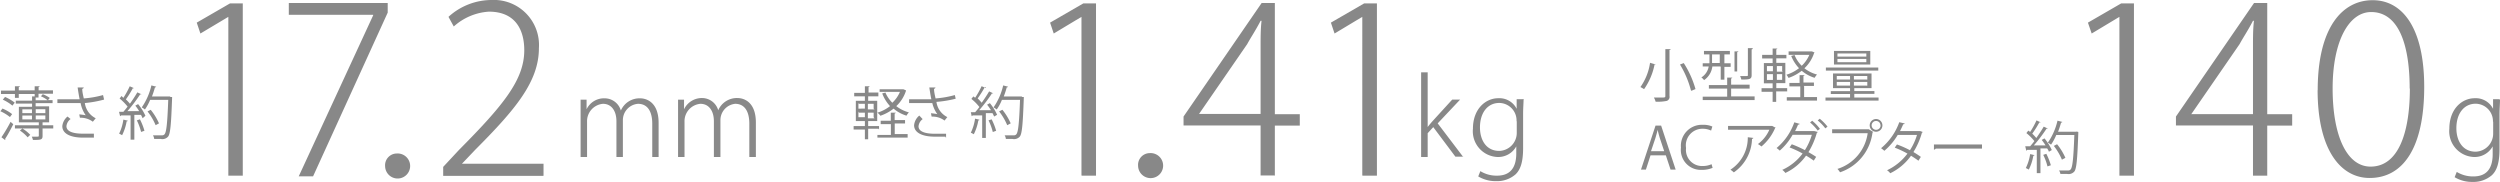 <svg id="レイヤー_1" data-name="レイヤー 1" xmlns="http://www.w3.org/2000/svg" viewBox="0 0 259.6 18.89"><defs><style>.cls-1{fill:#888;}.cls-2{fill:#898989;}</style></defs><title>index_img_02_2</title><path class="cls-1" d="M23.9,26.54V10.05h0L21,11.78l-0.38-1.13,3.46-2h1.32V26.54H23.9ZM30.18,8.61H40.45v1l-7.75,17H31.21L38.94,9.89V9.84H30.18V8.61h0Zm10,16.95a1.22,1.22,0,0,1,1.2-1.32,1.3,1.3,0,1,1-1.2,1.32h0Zm16.44,1H46.21V25.63l1.63-1.75c4.63-4.66,6.79-7.3,6.79-10.37,0-2-.84-4-3.67-4a6,6,0,0,0-3.65,1.54l-0.55-1A6.67,6.67,0,0,1,51.25,8.3a4.68,4.68,0,0,1,4.9,5c0,3.48-2.45,6.38-6.62,10.56l-1.37,1.44v0h8.47v1.2h0Z" transform="translate(-0.19 -8.3)"/><path class="cls-2" d="M68.59,24.6H67.92V21.14c0-1.27-.49-2.06-1.48-2.06a1.7,1.7,0,0,0-1.57,1.73V24.6H64.2V20.88c0-1-.47-1.8-1.4-1.8a1.81,1.81,0,0,0-1.65,1.86V24.6H60.48V20.1c0-.57,0-1,0-1.45h0.62l0,1h0A2,2,0,0,1,63,18.51a1.75,1.75,0,0,1,1.66,1.27h0a2.11,2.11,0,0,1,2-1.27c0.63,0,1.92.37,1.92,2.55V24.6h0Zm10.12,0H78V21.14c0-1.27-.49-2.06-1.47-2.06A1.7,1.7,0,0,0,75,20.81V24.6H74.32V20.88c0-1-.47-1.8-1.4-1.8a1.81,1.81,0,0,0-1.65,1.86V24.6H70.6V20.1c0-.57,0-1,0-1.45h0.62l0,1h0a2.05,2.05,0,0,1,1.89-1.17,1.75,1.75,0,0,1,1.66,1.27h0a2.11,2.11,0,0,1,2-1.27c0.63,0,1.91.37,1.91,2.55V24.6h0Z" transform="translate(-0.19 -8.3)"/><path class="cls-1" d="M1.23,20.46a4.58,4.58,0,0,0-1-.61l0.22-.28a4.38,4.38,0,0,1,1,.58l-0.23.31h0Zm4.49,0.85v0.33H4.61v0.78c0,0.41-.22.41-1,0.41a1.59,1.59,0,0,0-.12-0.34H3.94c0.25,0,.28,0,0.28-0.1V21.64H1.74V21.31H4.22V21H2.15V19.39H3.52V19.06H1.83V18.75H3.52V18.31l0.27,0V18.06H2.14v0.4H1.74v-0.4H0.29V17.71H1.74V17.26l0.52,0a0.12,0.12,0,0,1-.12.08v0.34H3.79V17.26l0.52,0a0.11,0.11,0,0,1-.11.08v0.34H5.69v0.35H4.19v0.4H3.89v0.28H5.14a3,3,0,0,0-.7-0.41l0.19-.22a3.26,3.26,0,0,1,.73.39l-0.19.23H5.65v0.31H3.89v0.33h1.4V21H4.7a0.16,0.16,0,0,1-.09,0v0.31H5.72ZM0.34,22.55a15.54,15.54,0,0,0,.95-1.6L1.57,21.2C1.31,21.71,1,22.32.73,22.7a0.12,0.12,0,0,1,0,.08,0.09,0.09,0,0,1,0,.07l-0.38-.29h0Zm0.38-4.18a4.6,4.6,0,0,1,1,.59l-0.24.31a4.44,4.44,0,0,0-1-.62l0.23-.28h0Zm1.79,3.27a3.78,3.78,0,0,1,.82.66l-0.27.26a3.78,3.78,0,0,0-.8-0.7l0.26-.22h0Zm0-2v0.41h1V19.65h-1Zm0,0.65v0.41h1V20.3h-1Zm2.39-.65h-1v0.41h1V19.65h0Zm0,1.06V20.29h-1v0.41h1ZM11,18.64A11.8,11.8,0,0,1,9,19a2.07,2.07,0,0,0,1.13,1.58l-0.3.36a2.07,2.07,0,0,0-1.34-.41l-0.07-.35a6.06,6.06,0,0,1,.67.09A3.25,3.25,0,0,1,8.56,19c-0.27,0-.64,0-1,0L6.15,19V18.61c0.36,0,.87,0,1.42,0,0.3,0,.65,0,0.89,0-0.07-.33-0.14-0.77-0.21-1.23H8.89a0.17,0.17,0,0,1-.16.14c0,0.34.1,0.72,0.16,1a10.17,10.17,0,0,0,2-.35L11,18.64h0ZM9.92,22.59l-1.12,0c-1.25,0-2.14-.39-2.14-1.19a1.49,1.49,0,0,1,.54-1l0.32,0.26a1.05,1.05,0,0,0-.43.74c0,0.59.77,0.78,1.72,0.78,0.52,0,.83,0,1.13,0l0,0.43h0Zm3.54-1.75a0.11,0.11,0,0,1-.12.06,5.1,5.1,0,0,1-.47,1.44,2.57,2.57,0,0,0-.31-0.16A4.88,4.88,0,0,0,13,20.72l0.45,0.11h0Zm0.66-3.39a0.13,0.13,0,0,1-.13,0,10.48,10.48,0,0,1-.73,1.17,4.31,4.31,0,0,1,.42.45,13.81,13.81,0,0,0,.77-1.18l0.43,0.2a0.14,0.14,0,0,1-.13,0,15.3,15.3,0,0,1-1.33,1.75l1.22,0a4.78,4.78,0,0,0-.4-0.57l0.29-.16a5.46,5.46,0,0,1,.76,1.21L15,20.58a3.55,3.55,0,0,0-.17-0.35l-0.69,0v2.57H13.75V20.28l-1,0a0.11,0.11,0,0,1-.09.08l-0.11-.45H13c0.14-.16.29-0.34,0.44-0.54a5.48,5.48,0,0,0-.83-0.84l0.2-.26L13,18.46a8.71,8.71,0,0,0,.66-1.2l0.44,0.19h0ZM14.84,22a5.79,5.79,0,0,0-.44-1.2l0.32-.11a6.45,6.45,0,0,1,.47,1.19L14.84,22h0Zm3-3.63,0.22,0a1.29,1.29,0,0,1,0,.13c-0.1,2.81-.19,3.75-0.43,4a0.79,0.79,0,0,1-.74.23l-0.69,0a0.84,0.84,0,0,0-.13-0.38c0.41,0,.79,0,0.94,0a0.31,0.31,0,0,0,.26-0.1c0.2-.21.3-1.14,0.39-3.58H15.78a5,5,0,0,1-.54,1,2.77,2.77,0,0,0-.33-0.22,6.57,6.57,0,0,0,1-2.28l0.5,0.13a0.11,0.11,0,0,1-.13.07,9.32,9.32,0,0,1-.31.95h1.92Zm-2,1.33a6.22,6.22,0,0,1,.86,1.41l-0.35.19a6.18,6.18,0,0,0-.84-1.43l0.33-.17h0Zm96.65,6.82V10.05h0l-2.88,1.73-0.38-1.13,3.46-2H114V26.54h-1.46Zm29.16,0V10.05h0l-2.88,1.73-0.38-1.13,3.46-2h1.32V26.54H141.7Zm-23.28-1a1.22,1.22,0,0,1,1.2-1.32,1.3,1.3,0,1,1-1.2,1.32h0Zm14.16,1h-1.44V21.33h-8V20.4l8.11-11.79h1.37V20.16h2.59v1.18h-2.59v5.21h0Zm-7.87-6.39h6.43V13.1c0-.91,0-1.8.1-2.64l-0.1,0c-0.55,1.06-1,1.7-1.39,2.42l-5,7.25v0h0Zm27.48,4.44h-0.82l-2.3-3.07-0.58.63V24.6h-0.68V15.81h0.68v5.68h0c0.14-.19.37-0.46,0.55-0.66l2-2.19h0.82l-2.33,2.47,2.65,3.49h0Zm6.26-6c0,0.43-.05.89-0.05,1.58v3.52c0,1.52-.3,2.27-0.79,2.74a2.92,2.92,0,0,1-2,.7,3.5,3.5,0,0,1-1.87-.49l0.22-.55a3.19,3.19,0,0,0,1.73.47c1.19,0,2-.62,2-2.32V23.5h0a2.14,2.14,0,0,1-2,1.1,2.67,2.67,0,0,1-2.5-2.93c0-2.08,1.33-3.17,2.63-3.17a2,2,0,0,1,1.91,1.1h0l0-1h0.62Zm-0.73,2.28a1.82,1.82,0,0,0-1.8-1.86c-1.19,0-2,1-2,2.54,0,1.34.67,2.44,2,2.44a1.87,1.87,0,0,0,1.82-1.9V20.93h0Zm-66.25.82H90.34v1.09H90V21.75H88.83V21.39H90V20.87H89.06v-2.1H90V18.3H88.89V17.94H90V17.26l0.49,0a0.11,0.11,0,0,1-.11.08v0.57H91.4V18.3H90.34v0.47h0.94v2.1H90.34v0.52h1.13v0.37h0Zm-2.09-2.67v0.58H90V19.08H89.38Zm0,0.88v0.59H90V20H89.38Zm1.58-.3V19.08H90.31v0.58H91Zm0,0.89V20H90.31v0.59H91Zm1.19-2.63a3.42,3.42,0,0,0,.75,1.13,3.37,3.37,0,0,0,.79-1.13H91.53V17.57H94l0.26,0.11a0.19,0.19,0,0,1,0,.07,3.77,3.77,0,0,1-1,1.57,3.61,3.61,0,0,0,1.31.65,1.7,1.7,0,0,0-.25.34,3.73,3.73,0,0,1-1.34-.73,4.62,4.62,0,0,1-1.37.74A1.56,1.56,0,0,0,91.3,20a4,4,0,0,0,1.31-.68A4,4,0,0,1,91.8,18l0.34-.09h0Zm1,3.26v1.12h1.34v0.37H91.3V22.31h1.4V21.19H91.64V20.84h1.05V20l0.52,0a0.12,0.12,0,0,1-.12.08v0.69h1.08v0.35H93.1Zm6.33-2.55a11.79,11.79,0,0,1-2,.33,2.07,2.07,0,0,0,1.13,1.58l-0.29.36a2.06,2.06,0,0,0-1.34-.41l-0.07-.35a6.08,6.08,0,0,1,.66.09A3.23,3.23,0,0,1,97,19c-0.27,0-.64,0-1,0l-1.41,0V18.61c0.36,0,.87,0,1.42,0,0.31,0,.65,0,0.89,0-0.07-.33-0.14-0.77-0.21-1.23h0.64a0.17,0.17,0,0,1-.15.14c0,0.34.1,0.72,0.16,1a10.19,10.19,0,0,0,2-.35l0.1,0.43h0Zm-1.07,3.94-1.11,0c-1.25,0-2.14-.39-2.14-1.19a1.49,1.49,0,0,1,.54-1L96,20.67a1.05,1.05,0,0,0-.43.74c0,0.59.77,0.78,1.72,0.78,0.52,0,.83,0,1.14,0l0,0.43h0Zm3.54-1.75a0.11,0.11,0,0,1-.12.06,5.07,5.07,0,0,1-.47,1.44,2.57,2.57,0,0,0-.31-0.16,4.88,4.88,0,0,0,.44-1.46l0.45,0.11h0Zm0.67-3.39a0.13,0.13,0,0,1-.12,0,10.8,10.8,0,0,1-.74,1.17,4.79,4.79,0,0,1,.42.45c0.29-.41.57-0.83,0.77-1.18l0.43,0.2a0.14,0.14,0,0,1-.13,0,15.07,15.07,0,0,1-1.33,1.75l1.22,0a4.78,4.78,0,0,0-.4-0.57l0.29-.16a5.39,5.39,0,0,1,.75,1.21l-0.31.18a3.62,3.62,0,0,0-.17-0.35l-0.69,0v2.57h-0.38V20.28l-1,0a0.11,0.11,0,0,1-.09.08L101,19.95h0.45c0.14-.16.3-0.34,0.44-0.54a5.28,5.28,0,0,0-.83-0.84l0.2-.26,0.19,0.14a8.72,8.72,0,0,0,.67-1.2l0.44,0.19h0ZM103.28,22a5.87,5.87,0,0,0-.44-1.2l0.32-.11a6.36,6.36,0,0,1,.47,1.19l-0.35.13h0Zm3-3.63,0.22,0a1.29,1.29,0,0,1,0,.13c-0.1,2.81-.19,3.75-0.43,4a0.79,0.79,0,0,1-.74.23l-0.69,0a0.86,0.86,0,0,0-.13-0.38c0.41,0,.79,0,0.94,0a0.31,0.31,0,0,0,.27-0.1c0.2-.21.3-1.14,0.39-3.58h-1.88a4.85,4.85,0,0,1-.54,1,2.69,2.69,0,0,0-.33-0.22,6.55,6.55,0,0,0,1-2.28l0.5,0.13a0.11,0.11,0,0,1-.13.07,9.07,9.07,0,0,1-.31.95h1.92Zm-2,1.33a6.16,6.16,0,0,1,.86,1.41l-0.36.19a6.25,6.25,0,0,0-.84-1.43l0.33-.17h0Z" transform="translate(-0.19 -8.3)"/><path class="cls-1" d="M220.27,26.54V10.05h0l-2.88,1.73L217,10.65l3.46-2h1.32V26.54h-1.46Zm15.31,0h-1.44V21.33h-8V20.4l8.11-11.79h1.37V20.16h2.59v1.18h-2.59v5.21h0Zm-7.87-6.39h6.43V13.1c0-.91,0-1.8.1-2.64l-0.1,0c-0.55,1.06-1,1.7-1.39,2.42l-5,7.25v0h0Zm13.15-2.47c0-6.58,2.59-9.36,5.71-9.36s5.35,2.93,5.35,9c0,6.36-2.21,9.46-5.67,9.46-3,0-5.4-2.9-5.4-9.14h0Zm9.55-.19c0-4.63-1.18-7.94-4-7.94-2.3,0-4,3-4,7.94s1.49,8.11,3.94,8.11c2.93,0,4.08-3.62,4.08-8.11h0Zm9.38,1.16c0,0.43-.05.89-0.05,1.58v3.52c0,1.52-.3,2.27-0.79,2.74a2.93,2.93,0,0,1-2,.7,3.5,3.5,0,0,1-1.87-.49l0.22-.55a3.2,3.2,0,0,0,1.73.47c1.19,0,2-.62,2-2.32V23.5h0a2.14,2.14,0,0,1-2,1.1,2.67,2.67,0,0,1-2.5-2.93c0-2.08,1.33-3.17,2.63-3.17a2,2,0,0,1,1.91,1.1h0l0-1h0.63Zm-0.73,2.28a1.82,1.82,0,0,0-1.8-1.86c-1.19,0-2,1-2,2.54,0,1.34.67,2.44,2,2.44a1.87,1.87,0,0,0,1.82-1.9V20.93h0Zm-86.93-6A0.12,0.12,0,0,1,172,15a6.72,6.72,0,0,1-1.09,2.56,3,3,0,0,0-.38-0.22,5.75,5.75,0,0,0,1-2.52L172.13,15h0Zm1-1.53,0.55,0a0.11,0.11,0,0,1-.13.08v4.79a0.44,0.44,0,0,1-.29.51,4.8,4.8,0,0,1-1.15.08,1.76,1.76,0,0,0-.18-0.43h0.72c0.42,0,.47,0,0.47-0.17V13.43h0Zm2.64,4.26A10,10,0,0,0,174.64,15l0.39-.15a9.9,9.9,0,0,1,1.22,2.7l-0.43.18h0Zm3.05-2.46H178a2,2,0,0,1-.86,1.42,1.31,1.31,0,0,0-.28-0.28,1.66,1.66,0,0,0,.76-1.14H177V14.87h0.7V13.95h-0.57V13.59h2.69v0.36h-0.57v0.92h0.65v0.37h-0.65v1.33h-0.38V15.23h0Zm1,3.11h2.57v0.38H177V18.34h2.54V17.5h-1.9V17.13h1.9V16.36l0.53,0a0.11,0.11,0,0,1-.12.08v0.65h1.92V17.5h-1.92v0.84h0Zm-1.85-4.39v0.92h0.8V13.95h-0.8Zm2.73-.28s0,0.07-.12.08v2H180.3V13.64l0.49,0h0Zm1.49-.29a0.11,0.11,0,0,1-.11.08v2.68c0,0.43-.25.45-1.07,0.45a1.42,1.42,0,0,0-.13-0.36h0.38c0.43,0,.43,0,0.43-0.1v-2.8l0.5,0h0Zm3.57,4.44h-1.13v1.09h-0.37V17.83h-1.15V17.46h1.15V16.95h-0.91v-2.1h0.91V14.37h-1.09V14h1.09V13.34l0.49,0a0.11,0.11,0,0,1-.11.08V14h1.05v0.36h-1.05v0.47h0.94v2.1h-0.94v0.52h1.13v0.37h0Zm-2.09-2.67v0.58h0.62V15.16h-0.62Zm0,0.88v0.6h0.62V16h-0.62Zm1.58-.3V15.16H184.7v0.58h0.65Zm0,0.9V16H184.7v0.59h0.65ZM186.53,14a3.32,3.32,0,0,0,.75,1.13,3.37,3.37,0,0,0,.79-1.13h-2.15V13.64h2.43l0.26,0.11a0.19,0.19,0,0,1-.05.07,3.74,3.74,0,0,1-1,1.57,3.63,3.63,0,0,0,1.31.65,1.7,1.7,0,0,0-.25.34,3.8,3.8,0,0,1-1.34-.73,4.58,4.58,0,0,1-1.37.74,1.51,1.51,0,0,0-.22-0.33,4,4,0,0,0,1.31-.68,3.91,3.91,0,0,1-.81-1.27l0.34-.1h0Zm1,3.26v1.12h1.34v0.37h-3.14V18.39h1.4V17.27H186V16.91h1.06V16.1l0.52,0a0.12,0.12,0,0,1-.12.08v0.69h1.09v0.35h-1.08Zm5.16,1.17h2.57v0.32h-5.51V18.43h2.55V18.06h-2V17.76h2V17.45h-1.77V15.93h4v1.52h-1.79v0.31h2.09v0.29h-2.09v0.38h0Zm2.54-3.12v0.32h-5.44V15.31h5.44Zm-0.83-1.72V15h-3.77V13.59h3.77Zm-3.48,2.6v0.37h1.38V16.19h-1.38Zm0,1h1.38V16.81h-1.38v0.38h0Zm3.07-3V13.85h-3v0.33h3Zm0,0.58V14.42h-3v0.34h3Zm0.1,1.8V16.19h-1.39v0.37H194Zm0,0.63V16.81h-1.39v0.38H194Zm-19.9,8.71h-0.53l-0.49-1.48h-1.59l-0.48,1.48h-0.51l1.51-4.57h0.58ZM173,24l-0.45-1.35q-0.14-.46-0.23-0.87h0c-0.06.28-.15,0.56-0.23,0.85L171.63,24H173Zm5,1.74a2.84,2.84,0,0,1-1.14.2,2.07,2.07,0,0,1-2.12-2.31A2.18,2.18,0,0,1,177,21.26a2.28,2.28,0,0,1,1,.18l-0.13.42a2,2,0,0,0-.86-0.19,1.72,1.72,0,0,0-1.74,2A1.67,1.67,0,0,0,177,25.54a2.27,2.27,0,0,0,.92-0.19l0.11,0.4h0Zm6.6-4.21a0.16,0.16,0,0,1-.08.06,5.15,5.15,0,0,1-1.42,1.92,2.65,2.65,0,0,0-.37-0.25,3.63,3.63,0,0,0,1.19-1.49h-4.29V21.38h4.52l0.07,0,0.38,0.2h0Zm-2.34,1.09a0.15,0.15,0,0,1-.14.1,4.36,4.36,0,0,1-1.89,3.48,2.88,2.88,0,0,0-.35-0.28,3.94,3.94,0,0,0,1.8-3.37l0.58,0.07h0Zm6.66-.59a0.1,0.1,0,0,1-.07.07,8.08,8.08,0,0,1-.87,2c0.26,0.15.57,0.33,0.8,0.49l-0.25.39a8.74,8.74,0,0,0-.8-0.52,5.47,5.47,0,0,1-2.15,1.8,1.28,1.28,0,0,0-.32-0.32,5.37,5.37,0,0,0,2.11-1.7,10.45,10.45,0,0,0-1.35-.63l0.23-.33a12,12,0,0,1,1.36.61,6.22,6.22,0,0,0,.72-1.59h-2A6.21,6.21,0,0,1,185,23.94a3.29,3.29,0,0,0-.33-0.27A6.06,6.06,0,0,0,186.51,21l0.56,0.16a0.15,0.15,0,0,1-.17.08,6,6,0,0,1-.31.67h1.94l0.05,0L188.94,22h0Zm-0.55-1.19a4.43,4.43,0,0,1,.8.84l-0.23.18a4.88,4.88,0,0,0-.79-0.84l0.21-.18h0Zm0.77-.22a4.89,4.89,0,0,1,.82.83l-0.23.18a4.39,4.39,0,0,0-.79-0.82l0.21-.18h0Zm1.28,1.1h3.82l0,0L194.7,22a0.14,0.14,0,0,1-.07.06,5,5,0,0,1-3.37,4.13,2.46,2.46,0,0,0-.27-0.35,4.54,4.54,0,0,0,3.14-3.71h-3.69V21.73h0ZM195,20.66a0.66,0.66,0,1,1-.66.66A0.66,0.66,0,0,1,195,20.66Zm0.46,0.66a0.46,0.46,0,0,0-.46-0.46,0.46,0.46,0,0,0-.46.46,0.47,0.47,0,0,0,.46.46A0.46,0.46,0,0,0,195.47,21.32Zm4.37,0.7a0.11,0.11,0,0,1-.07.07,7.68,7.68,0,0,1-.88,2c0.26,0.15.55,0.34,0.77,0.5l-0.25.4c-0.22-.17-0.52-0.36-0.77-0.52a5.63,5.63,0,0,1-2.16,1.82,1.24,1.24,0,0,0-.33-0.31,5.7,5.7,0,0,0,2.12-1.73,10.2,10.2,0,0,0-1.32-.62l0.23-.33a10.21,10.21,0,0,1,1.35.6,6.19,6.19,0,0,0,.73-1.59h-2a6.45,6.45,0,0,1-1.39,1.65,3.26,3.26,0,0,0-.34-0.27,6.21,6.21,0,0,0,1.89-2.7l0.57,0.13a0.14,0.14,0,0,1-.16.08c-0.08.2-.22,0.49-0.33,0.71h2l0.09,0L199.84,22h0ZM201,23.3h5v0.43H201.2a0.27,0.27,0,0,1-.19.11l0-.54h0Zm10.45,1.11a0.11,0.11,0,0,1-.12.06,5,5,0,0,1-.47,1.44,2.77,2.77,0,0,0-.31-0.16A4.87,4.87,0,0,0,211,24.3l0.45,0.11h0ZM212.09,21a0.13,0.13,0,0,1-.13,0,10.72,10.72,0,0,1-.74,1.18,5,5,0,0,1,.42.45c0.29-.41.57-0.83,0.77-1.18l0.43,0.2a0.14,0.14,0,0,1-.13,0,15.16,15.16,0,0,1-1.33,1.75l1.22,0a5.16,5.16,0,0,0-.4-0.57l0.29-.16a5.33,5.33,0,0,1,.76,1.21l-0.31.18c0-.1-0.1-0.22-0.17-0.35l-0.7,0v2.57h-0.38V23.86l-1,0a0.1,0.1,0,0,1-.09.08l-0.11-.45H211c0.14-.16.29-0.34,0.44-0.54a5.36,5.36,0,0,0-.83-0.83l0.2-.26L211,22a8.71,8.71,0,0,0,.66-1.2L212.09,21h0Zm0.71,4.58a5.87,5.87,0,0,0-.44-1.2l0.32-.11a6.48,6.48,0,0,1,.47,1.19Zm3-3.63L216,22a1.08,1.08,0,0,1,0,.13c-0.1,2.81-.19,3.75-0.43,4a0.79,0.79,0,0,1-.74.23l-0.69,0A0.85,0.85,0,0,0,214,26c0.41,0,.79,0,0.94,0a0.31,0.31,0,0,0,.26-0.1c0.2-.21.3-1.14,0.39-3.58h-1.88a5.1,5.1,0,0,1-.54,1,2.85,2.85,0,0,0-.33-0.21,6.57,6.57,0,0,0,1-2.28l0.5,0.13a0.11,0.11,0,0,1-.13.07,9,9,0,0,1-.31.95h1.92Zm-2,1.33a6.1,6.1,0,0,1,.86,1.41l-0.36.19a6.31,6.31,0,0,0-.84-1.43l0.33-.17h0Z" transform="translate(-0.19 -8.3)"/></svg>